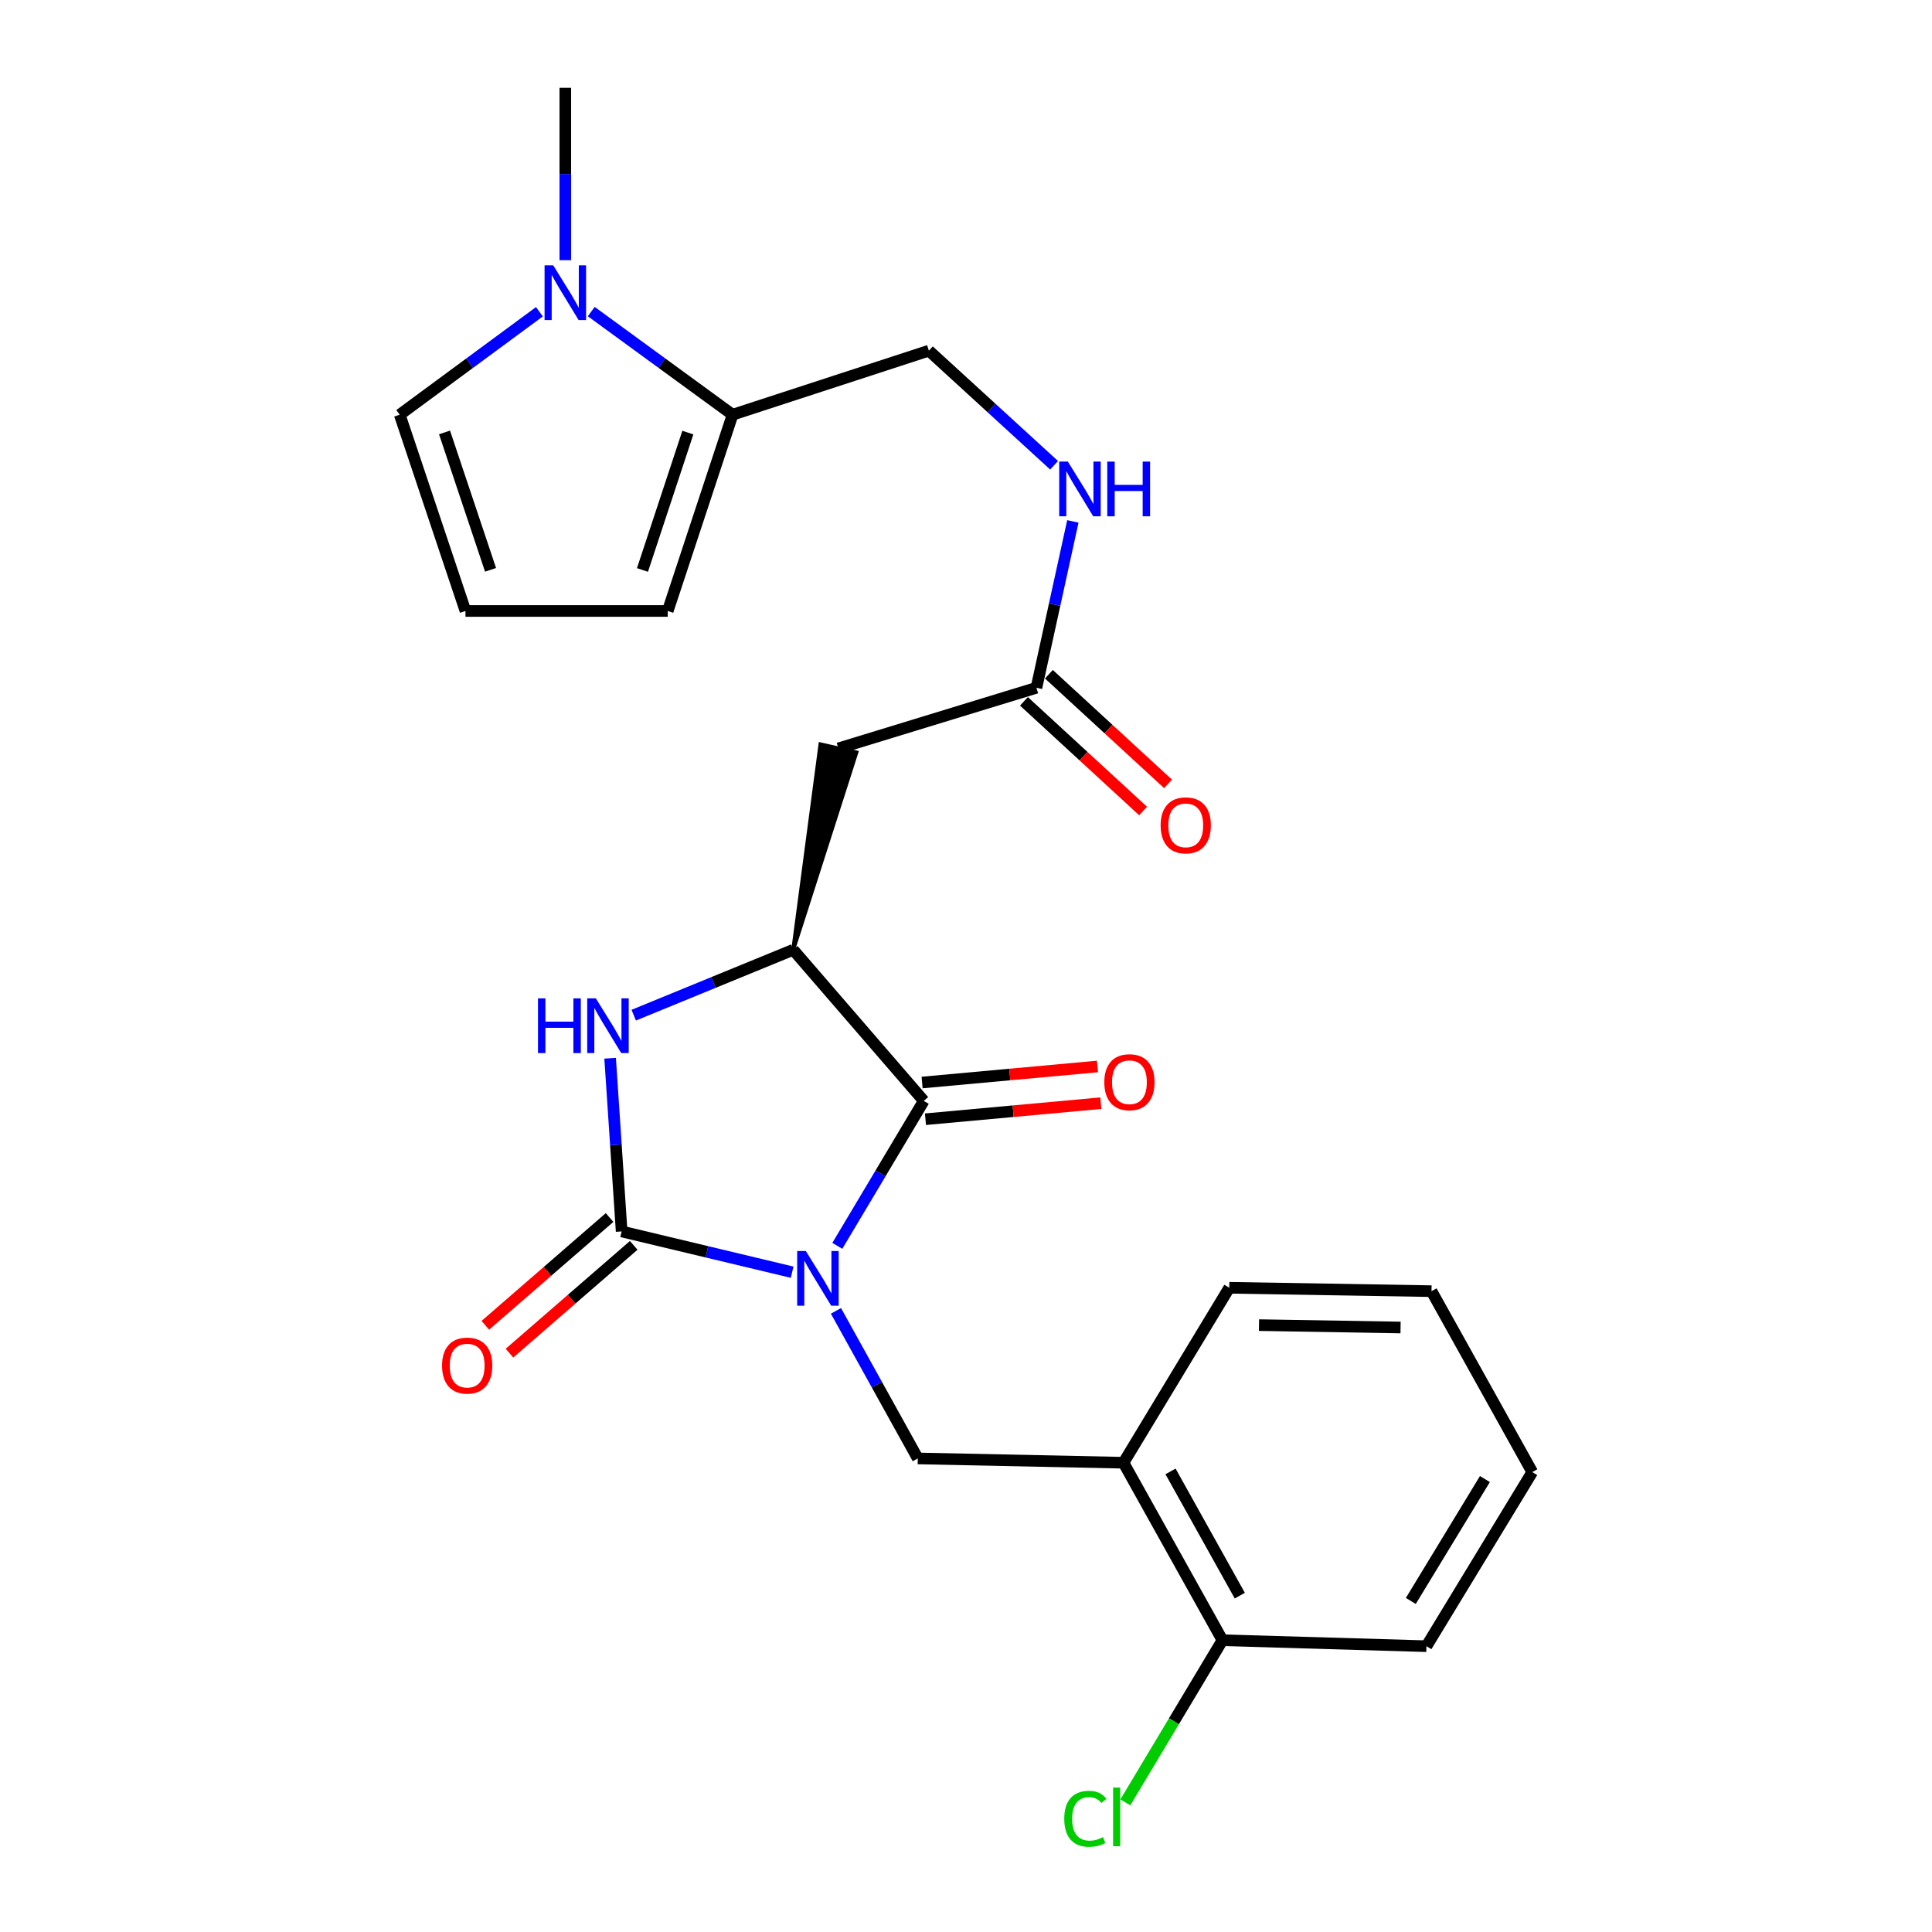 <?xml version='1.0' encoding='iso-8859-1'?>
<svg version='1.1' baseProfile='full'
              xmlns='http://www.w3.org/2000/svg'
                      xmlns:rdkit='http://www.rdkit.org/xml'
                      xmlns:xlink='http://www.w3.org/1999/xlink'
                  xml:space='preserve'
width='1000px' height='1000px' viewBox='0 0 1000 1000'>
<!-- END OF HEADER -->
<rect style='opacity:1.0;fill:#FFFFFF;stroke:none' width='1000' height='1000' x='0' y='0'> </rect>
<path class='bond-0' d='M 410.009,658.488 L 365.886,647.939' style='fill:none;fill-rule:evenodd;stroke:#0000FF;stroke-width:6px;stroke-linecap:butt;stroke-linejoin:miter;stroke-opacity:1' />
<path class='bond-0' d='M 365.886,647.939 L 321.763,637.39' style='fill:none;fill-rule:evenodd;stroke:#000000;stroke-width:6px;stroke-linecap:butt;stroke-linejoin:miter;stroke-opacity:1' />
<path class='bond-1' d='M 433.4,644.845 L 455.774,607.328' style='fill:none;fill-rule:evenodd;stroke:#0000FF;stroke-width:6px;stroke-linecap:butt;stroke-linejoin:miter;stroke-opacity:1' />
<path class='bond-1' d='M 455.774,607.328 L 478.148,569.811' style='fill:none;fill-rule:evenodd;stroke:#000000;stroke-width:6px;stroke-linecap:butt;stroke-linejoin:miter;stroke-opacity:1' />
<path class='bond-4' d='M 432.689,678.504 L 453.866,716.694' style='fill:none;fill-rule:evenodd;stroke:#0000FF;stroke-width:6px;stroke-linecap:butt;stroke-linejoin:miter;stroke-opacity:1' />
<path class='bond-4' d='M 453.866,716.694 L 475.043,754.883' style='fill:none;fill-rule:evenodd;stroke:#000000;stroke-width:6px;stroke-linecap:butt;stroke-linejoin:miter;stroke-opacity:1' />
<path class='bond-2' d='M 321.763,637.39 L 318.783,592.569' style='fill:none;fill-rule:evenodd;stroke:#000000;stroke-width:6px;stroke-linecap:butt;stroke-linejoin:miter;stroke-opacity:1' />
<path class='bond-2' d='M 318.783,592.569 L 315.803,547.747' style='fill:none;fill-rule:evenodd;stroke:#0000FF;stroke-width:6px;stroke-linecap:butt;stroke-linejoin:miter;stroke-opacity:1' />
<path class='bond-10' d='M 315.514,630.186 L 283.358,658.079' style='fill:none;fill-rule:evenodd;stroke:#000000;stroke-width:6px;stroke-linecap:butt;stroke-linejoin:miter;stroke-opacity:1' />
<path class='bond-10' d='M 283.358,658.079 L 251.203,685.973' style='fill:none;fill-rule:evenodd;stroke:#FF0000;stroke-width:6px;stroke-linecap:butt;stroke-linejoin:miter;stroke-opacity:1' />
<path class='bond-10' d='M 328.013,644.595 L 295.858,672.489' style='fill:none;fill-rule:evenodd;stroke:#000000;stroke-width:6px;stroke-linecap:butt;stroke-linejoin:miter;stroke-opacity:1' />
<path class='bond-10' d='M 295.858,672.489 L 263.702,700.382' style='fill:none;fill-rule:evenodd;stroke:#FF0000;stroke-width:6px;stroke-linecap:butt;stroke-linejoin:miter;stroke-opacity:1' />
<path class='bond-3' d='M 478.148,569.811 L 410.558,491.613' style='fill:none;fill-rule:evenodd;stroke:#000000;stroke-width:6px;stroke-linecap:butt;stroke-linejoin:miter;stroke-opacity:1' />
<path class='bond-11' d='M 479.017,579.309 L 524.401,575.157' style='fill:none;fill-rule:evenodd;stroke:#000000;stroke-width:6px;stroke-linecap:butt;stroke-linejoin:miter;stroke-opacity:1' />
<path class='bond-11' d='M 524.401,575.157 L 569.785,571.004' style='fill:none;fill-rule:evenodd;stroke:#FF0000;stroke-width:6px;stroke-linecap:butt;stroke-linejoin:miter;stroke-opacity:1' />
<path class='bond-11' d='M 477.279,560.313 L 522.663,556.161' style='fill:none;fill-rule:evenodd;stroke:#000000;stroke-width:6px;stroke-linecap:butt;stroke-linejoin:miter;stroke-opacity:1' />
<path class='bond-11' d='M 522.663,556.161 L 568.047,552.008' style='fill:none;fill-rule:evenodd;stroke:#FF0000;stroke-width:6px;stroke-linecap:butt;stroke-linejoin:miter;stroke-opacity:1' />
<path class='bond-25' d='M 328.015,525.454 L 369.287,508.534' style='fill:none;fill-rule:evenodd;stroke:#0000FF;stroke-width:6px;stroke-linecap:butt;stroke-linejoin:miter;stroke-opacity:1' />
<path class='bond-25' d='M 369.287,508.534 L 410.558,491.613' style='fill:none;fill-rule:evenodd;stroke:#000000;stroke-width:6px;stroke-linecap:butt;stroke-linejoin:miter;stroke-opacity:1' />
<path class='bond-6' d='M 410.558,491.613 L 443.274,389.446 L 424.662,385.267 Z' style='fill:#000000;fill-rule:evenodd;fill-opacity:1;stroke:#000000;stroke-width:2px;stroke-linecap:butt;stroke-linejoin:miter;stroke-opacity:1;' />
<path class='bond-8' d='M 475.043,754.883 L 581.515,757.109' style='fill:none;fill-rule:evenodd;stroke:#000000;stroke-width:6px;stroke-linecap:butt;stroke-linejoin:miter;stroke-opacity:1' />
<path class='bond-5' d='M 306.029,161.273 L 342.604,187.962' style='fill:none;fill-rule:evenodd;stroke:#0000FF;stroke-width:6px;stroke-linecap:butt;stroke-linejoin:miter;stroke-opacity:1' />
<path class='bond-5' d='M 342.604,187.962 L 379.18,214.652' style='fill:none;fill-rule:evenodd;stroke:#000000;stroke-width:6px;stroke-linecap:butt;stroke-linejoin:miter;stroke-opacity:1' />
<path class='bond-12' d='M 279.208,161.358 L 243.053,188.005' style='fill:none;fill-rule:evenodd;stroke:#0000FF;stroke-width:6px;stroke-linecap:butt;stroke-linejoin:miter;stroke-opacity:1' />
<path class='bond-12' d='M 243.053,188.005 L 206.899,214.652' style='fill:none;fill-rule:evenodd;stroke:#000000;stroke-width:6px;stroke-linecap:butt;stroke-linejoin:miter;stroke-opacity:1' />
<path class='bond-20' d='M 292.61,134.67 L 292.61,90.062' style='fill:none;fill-rule:evenodd;stroke:#0000FF;stroke-width:6px;stroke-linecap:butt;stroke-linejoin:miter;stroke-opacity:1' />
<path class='bond-20' d='M 292.61,90.062 L 292.61,45.455' style='fill:none;fill-rule:evenodd;stroke:#000000;stroke-width:6px;stroke-linecap:butt;stroke-linejoin:miter;stroke-opacity:1' />
<path class='bond-9' d='M 433.968,387.357 L 536.455,355.999' style='fill:none;fill-rule:evenodd;stroke:#000000;stroke-width:6px;stroke-linecap:butt;stroke-linejoin:miter;stroke-opacity:1' />
<path class='bond-7' d='M 379.18,214.652 L 480.787,181.503' style='fill:none;fill-rule:evenodd;stroke:#000000;stroke-width:6px;stroke-linecap:butt;stroke-linejoin:miter;stroke-opacity:1' />
<path class='bond-15' d='M 379.18,214.652 L 345.618,316.238' style='fill:none;fill-rule:evenodd;stroke:#000000;stroke-width:6px;stroke-linecap:butt;stroke-linejoin:miter;stroke-opacity:1' />
<path class='bond-15' d='M 356.033,223.906 L 332.54,295.016' style='fill:none;fill-rule:evenodd;stroke:#000000;stroke-width:6px;stroke-linecap:butt;stroke-linejoin:miter;stroke-opacity:1' />
<path class='bond-17' d='M 581.515,757.109 L 632.742,848.977' style='fill:none;fill-rule:evenodd;stroke:#000000;stroke-width:6px;stroke-linecap:butt;stroke-linejoin:miter;stroke-opacity:1' />
<path class='bond-17' d='M 605.859,761.599 L 641.718,825.907' style='fill:none;fill-rule:evenodd;stroke:#000000;stroke-width:6px;stroke-linecap:butt;stroke-linejoin:miter;stroke-opacity:1' />
<path class='bond-21' d='M 581.515,757.109 L 636.271,666.544' style='fill:none;fill-rule:evenodd;stroke:#000000;stroke-width:6px;stroke-linecap:butt;stroke-linejoin:miter;stroke-opacity:1' />
<path class='bond-14' d='M 536.455,355.999 L 545.882,312.935' style='fill:none;fill-rule:evenodd;stroke:#000000;stroke-width:6px;stroke-linecap:butt;stroke-linejoin:miter;stroke-opacity:1' />
<path class='bond-14' d='M 545.882,312.935 L 555.309,269.872' style='fill:none;fill-rule:evenodd;stroke:#0000FF;stroke-width:6px;stroke-linecap:butt;stroke-linejoin:miter;stroke-opacity:1' />
<path class='bond-18' d='M 529.997,363.017 L 560.827,391.387' style='fill:none;fill-rule:evenodd;stroke:#000000;stroke-width:6px;stroke-linecap:butt;stroke-linejoin:miter;stroke-opacity:1' />
<path class='bond-18' d='M 560.827,391.387 L 591.657,419.758' style='fill:none;fill-rule:evenodd;stroke:#FF0000;stroke-width:6px;stroke-linecap:butt;stroke-linejoin:miter;stroke-opacity:1' />
<path class='bond-18' d='M 542.913,348.981 L 573.743,377.351' style='fill:none;fill-rule:evenodd;stroke:#000000;stroke-width:6px;stroke-linecap:butt;stroke-linejoin:miter;stroke-opacity:1' />
<path class='bond-18' d='M 573.743,377.351 L 604.574,405.721' style='fill:none;fill-rule:evenodd;stroke:#FF0000;stroke-width:6px;stroke-linecap:butt;stroke-linejoin:miter;stroke-opacity:1' />
<path class='bond-27' d='M 206.899,214.652 L 240.927,316.238' style='fill:none;fill-rule:evenodd;stroke:#000000;stroke-width:6px;stroke-linecap:butt;stroke-linejoin:miter;stroke-opacity:1' />
<path class='bond-27' d='M 230.09,223.831 L 253.91,294.941' style='fill:none;fill-rule:evenodd;stroke:#000000;stroke-width:6px;stroke-linecap:butt;stroke-linejoin:miter;stroke-opacity:1' />
<path class='bond-13' d='M 240.927,316.238 L 345.618,316.238' style='fill:none;fill-rule:evenodd;stroke:#000000;stroke-width:6px;stroke-linecap:butt;stroke-linejoin:miter;stroke-opacity:1' />
<path class='bond-16' d='M 545.595,240.822 L 513.191,211.162' style='fill:none;fill-rule:evenodd;stroke:#0000FF;stroke-width:6px;stroke-linecap:butt;stroke-linejoin:miter;stroke-opacity:1' />
<path class='bond-16' d='M 513.191,211.162 L 480.787,181.503' style='fill:none;fill-rule:evenodd;stroke:#000000;stroke-width:6px;stroke-linecap:butt;stroke-linejoin:miter;stroke-opacity:1' />
<path class='bond-19' d='M 632.742,848.977 L 607.611,890.938' style='fill:none;fill-rule:evenodd;stroke:#000000;stroke-width:6px;stroke-linecap:butt;stroke-linejoin:miter;stroke-opacity:1' />
<path class='bond-19' d='M 607.611,890.938 L 582.48,932.9' style='fill:none;fill-rule:evenodd;stroke:#00CC00;stroke-width:6px;stroke-linecap:butt;stroke-linejoin:miter;stroke-opacity:1' />
<path class='bond-22' d='M 632.742,848.977 L 738.324,852.071' style='fill:none;fill-rule:evenodd;stroke:#000000;stroke-width:6px;stroke-linecap:butt;stroke-linejoin:miter;stroke-opacity:1' />
<path class='bond-23' d='M 636.271,666.544 L 740.952,668.303' style='fill:none;fill-rule:evenodd;stroke:#000000;stroke-width:6px;stroke-linecap:butt;stroke-linejoin:miter;stroke-opacity:1' />
<path class='bond-23' d='M 651.653,685.88 L 724.929,687.112' style='fill:none;fill-rule:evenodd;stroke:#000000;stroke-width:6px;stroke-linecap:butt;stroke-linejoin:miter;stroke-opacity:1' />
<path class='bond-26' d='M 738.324,852.071 L 793.101,761.941' style='fill:none;fill-rule:evenodd;stroke:#000000;stroke-width:6px;stroke-linecap:butt;stroke-linejoin:miter;stroke-opacity:1' />
<path class='bond-26' d='M 730.24,828.645 L 768.584,765.554' style='fill:none;fill-rule:evenodd;stroke:#000000;stroke-width:6px;stroke-linecap:butt;stroke-linejoin:miter;stroke-opacity:1' />
<path class='bond-24' d='M 740.952,668.303 L 793.101,761.941' style='fill:none;fill-rule:evenodd;stroke:#000000;stroke-width:6px;stroke-linecap:butt;stroke-linejoin:miter;stroke-opacity:1' />
<path  class='atom-0' d='M 417.1 647.52
L 426.38 662.52
Q 427.3 664, 428.78 666.68
Q 430.26 669.36, 430.34 669.52
L 430.34 647.52
L 434.1 647.52
L 434.1 675.84
L 430.22 675.84
L 420.26 659.44
Q 419.1 657.52, 417.86 655.32
Q 416.66 653.12, 416.3 652.44
L 416.3 675.84
L 412.62 675.84
L 412.62 647.52
L 417.1 647.52
' fill='#0000FF'/>
<path  class='atom-3' d='M 278.464 516.759
L 282.304 516.759
L 282.304 528.799
L 296.784 528.799
L 296.784 516.759
L 300.624 516.759
L 300.624 545.079
L 296.784 545.079
L 296.784 531.999
L 282.304 531.999
L 282.304 545.079
L 278.464 545.079
L 278.464 516.759
' fill='#0000FF'/>
<path  class='atom-3' d='M 308.424 516.759
L 317.704 531.759
Q 318.624 533.239, 320.104 535.919
Q 321.584 538.599, 321.664 538.759
L 321.664 516.759
L 325.424 516.759
L 325.424 545.079
L 321.544 545.079
L 311.584 528.679
Q 310.424 526.759, 309.184 524.559
Q 307.984 522.359, 307.624 521.679
L 307.624 545.079
L 303.944 545.079
L 303.944 516.759
L 308.424 516.759
' fill='#0000FF'/>
<path  class='atom-6' d='M 286.35 137.321
L 295.63 152.321
Q 296.55 153.801, 298.03 156.481
Q 299.51 159.161, 299.59 159.321
L 299.59 137.321
L 303.35 137.321
L 303.35 165.641
L 299.47 165.641
L 289.51 149.241
Q 288.35 147.321, 287.11 145.121
Q 285.91 142.921, 285.55 142.241
L 285.55 165.641
L 281.87 165.641
L 281.87 137.321
L 286.35 137.321
' fill='#0000FF'/>
<path  class='atom-11' d='M 228.806 706.83
Q 228.806 700.03, 232.166 696.23
Q 235.526 692.43, 241.806 692.43
Q 248.086 692.43, 251.446 696.23
Q 254.806 700.03, 254.806 706.83
Q 254.806 713.71, 251.406 717.63
Q 248.006 721.51, 241.806 721.51
Q 235.566 721.51, 232.166 717.63
Q 228.806 713.75, 228.806 706.83
M 241.806 718.31
Q 246.126 718.31, 248.446 715.43
Q 250.806 712.51, 250.806 706.83
Q 250.806 701.27, 248.446 698.47
Q 246.126 695.63, 241.806 695.63
Q 237.486 695.63, 235.126 698.43
Q 232.806 701.23, 232.806 706.83
Q 232.806 712.55, 235.126 715.43
Q 237.486 718.31, 241.806 718.31
' fill='#FF0000'/>
<path  class='atom-12' d='M 571.588 560.152
Q 571.588 553.352, 574.948 549.552
Q 578.308 545.752, 584.588 545.752
Q 590.868 545.752, 594.228 549.552
Q 597.588 553.352, 597.588 560.152
Q 597.588 567.032, 594.188 570.952
Q 590.788 574.832, 584.588 574.832
Q 578.348 574.832, 574.948 570.952
Q 571.588 567.072, 571.588 560.152
M 584.588 571.632
Q 588.908 571.632, 591.228 568.752
Q 593.588 565.832, 593.588 560.152
Q 593.588 554.592, 591.228 551.792
Q 588.908 548.952, 584.588 548.952
Q 580.268 548.952, 577.908 551.752
Q 575.588 554.552, 575.588 560.152
Q 575.588 565.872, 577.908 568.752
Q 580.268 571.632, 584.588 571.632
' fill='#FF0000'/>
<path  class='atom-15' d='M 552.725 238.918
L 562.005 253.918
Q 562.925 255.398, 564.405 258.078
Q 565.885 260.758, 565.965 260.918
L 565.965 238.918
L 569.725 238.918
L 569.725 267.238
L 565.845 267.238
L 555.885 250.838
Q 554.725 248.918, 553.485 246.718
Q 552.285 244.518, 551.925 243.838
L 551.925 267.238
L 548.245 267.238
L 548.245 238.918
L 552.725 238.918
' fill='#0000FF'/>
<path  class='atom-15' d='M 573.125 238.918
L 576.965 238.918
L 576.965 250.958
L 591.445 250.958
L 591.445 238.918
L 595.285 238.918
L 595.285 267.238
L 591.445 267.238
L 591.445 254.158
L 576.965 254.158
L 576.965 267.238
L 573.125 267.238
L 573.125 238.918
' fill='#0000FF'/>
<path  class='atom-19' d='M 600.741 427.198
Q 600.741 420.398, 604.101 416.598
Q 607.461 412.798, 613.741 412.798
Q 620.021 412.798, 623.381 416.598
Q 626.741 420.398, 626.741 427.198
Q 626.741 434.078, 623.341 437.998
Q 619.941 441.878, 613.741 441.878
Q 607.501 441.878, 604.101 437.998
Q 600.741 434.118, 600.741 427.198
M 613.741 438.678
Q 618.061 438.678, 620.381 435.798
Q 622.741 432.878, 622.741 427.198
Q 622.741 421.638, 620.381 418.838
Q 618.061 415.998, 613.741 415.998
Q 609.421 415.998, 607.061 418.798
Q 604.741 421.598, 604.741 427.198
Q 604.741 432.918, 607.061 435.798
Q 609.421 438.678, 613.741 438.678
' fill='#FF0000'/>
<path  class='atom-20' d='M 550.855 941.402
Q 550.855 934.362, 554.135 930.682
Q 557.455 926.962, 563.735 926.962
Q 569.575 926.962, 572.695 931.082
L 570.055 933.242
Q 567.775 930.242, 563.735 930.242
Q 559.455 930.242, 557.175 933.122
Q 554.935 935.962, 554.935 941.402
Q 554.935 947.002, 557.255 949.882
Q 559.615 952.762, 564.175 952.762
Q 567.295 952.762, 570.935 950.882
L 572.055 953.882
Q 570.575 954.842, 568.335 955.402
Q 566.095 955.962, 563.615 955.962
Q 557.455 955.962, 554.135 952.202
Q 550.855 948.442, 550.855 941.402
' fill='#00CC00'/>
<path  class='atom-20' d='M 576.135 925.242
L 579.815 925.242
L 579.815 955.602
L 576.135 955.602
L 576.135 925.242
' fill='#00CC00'/>
</svg>
